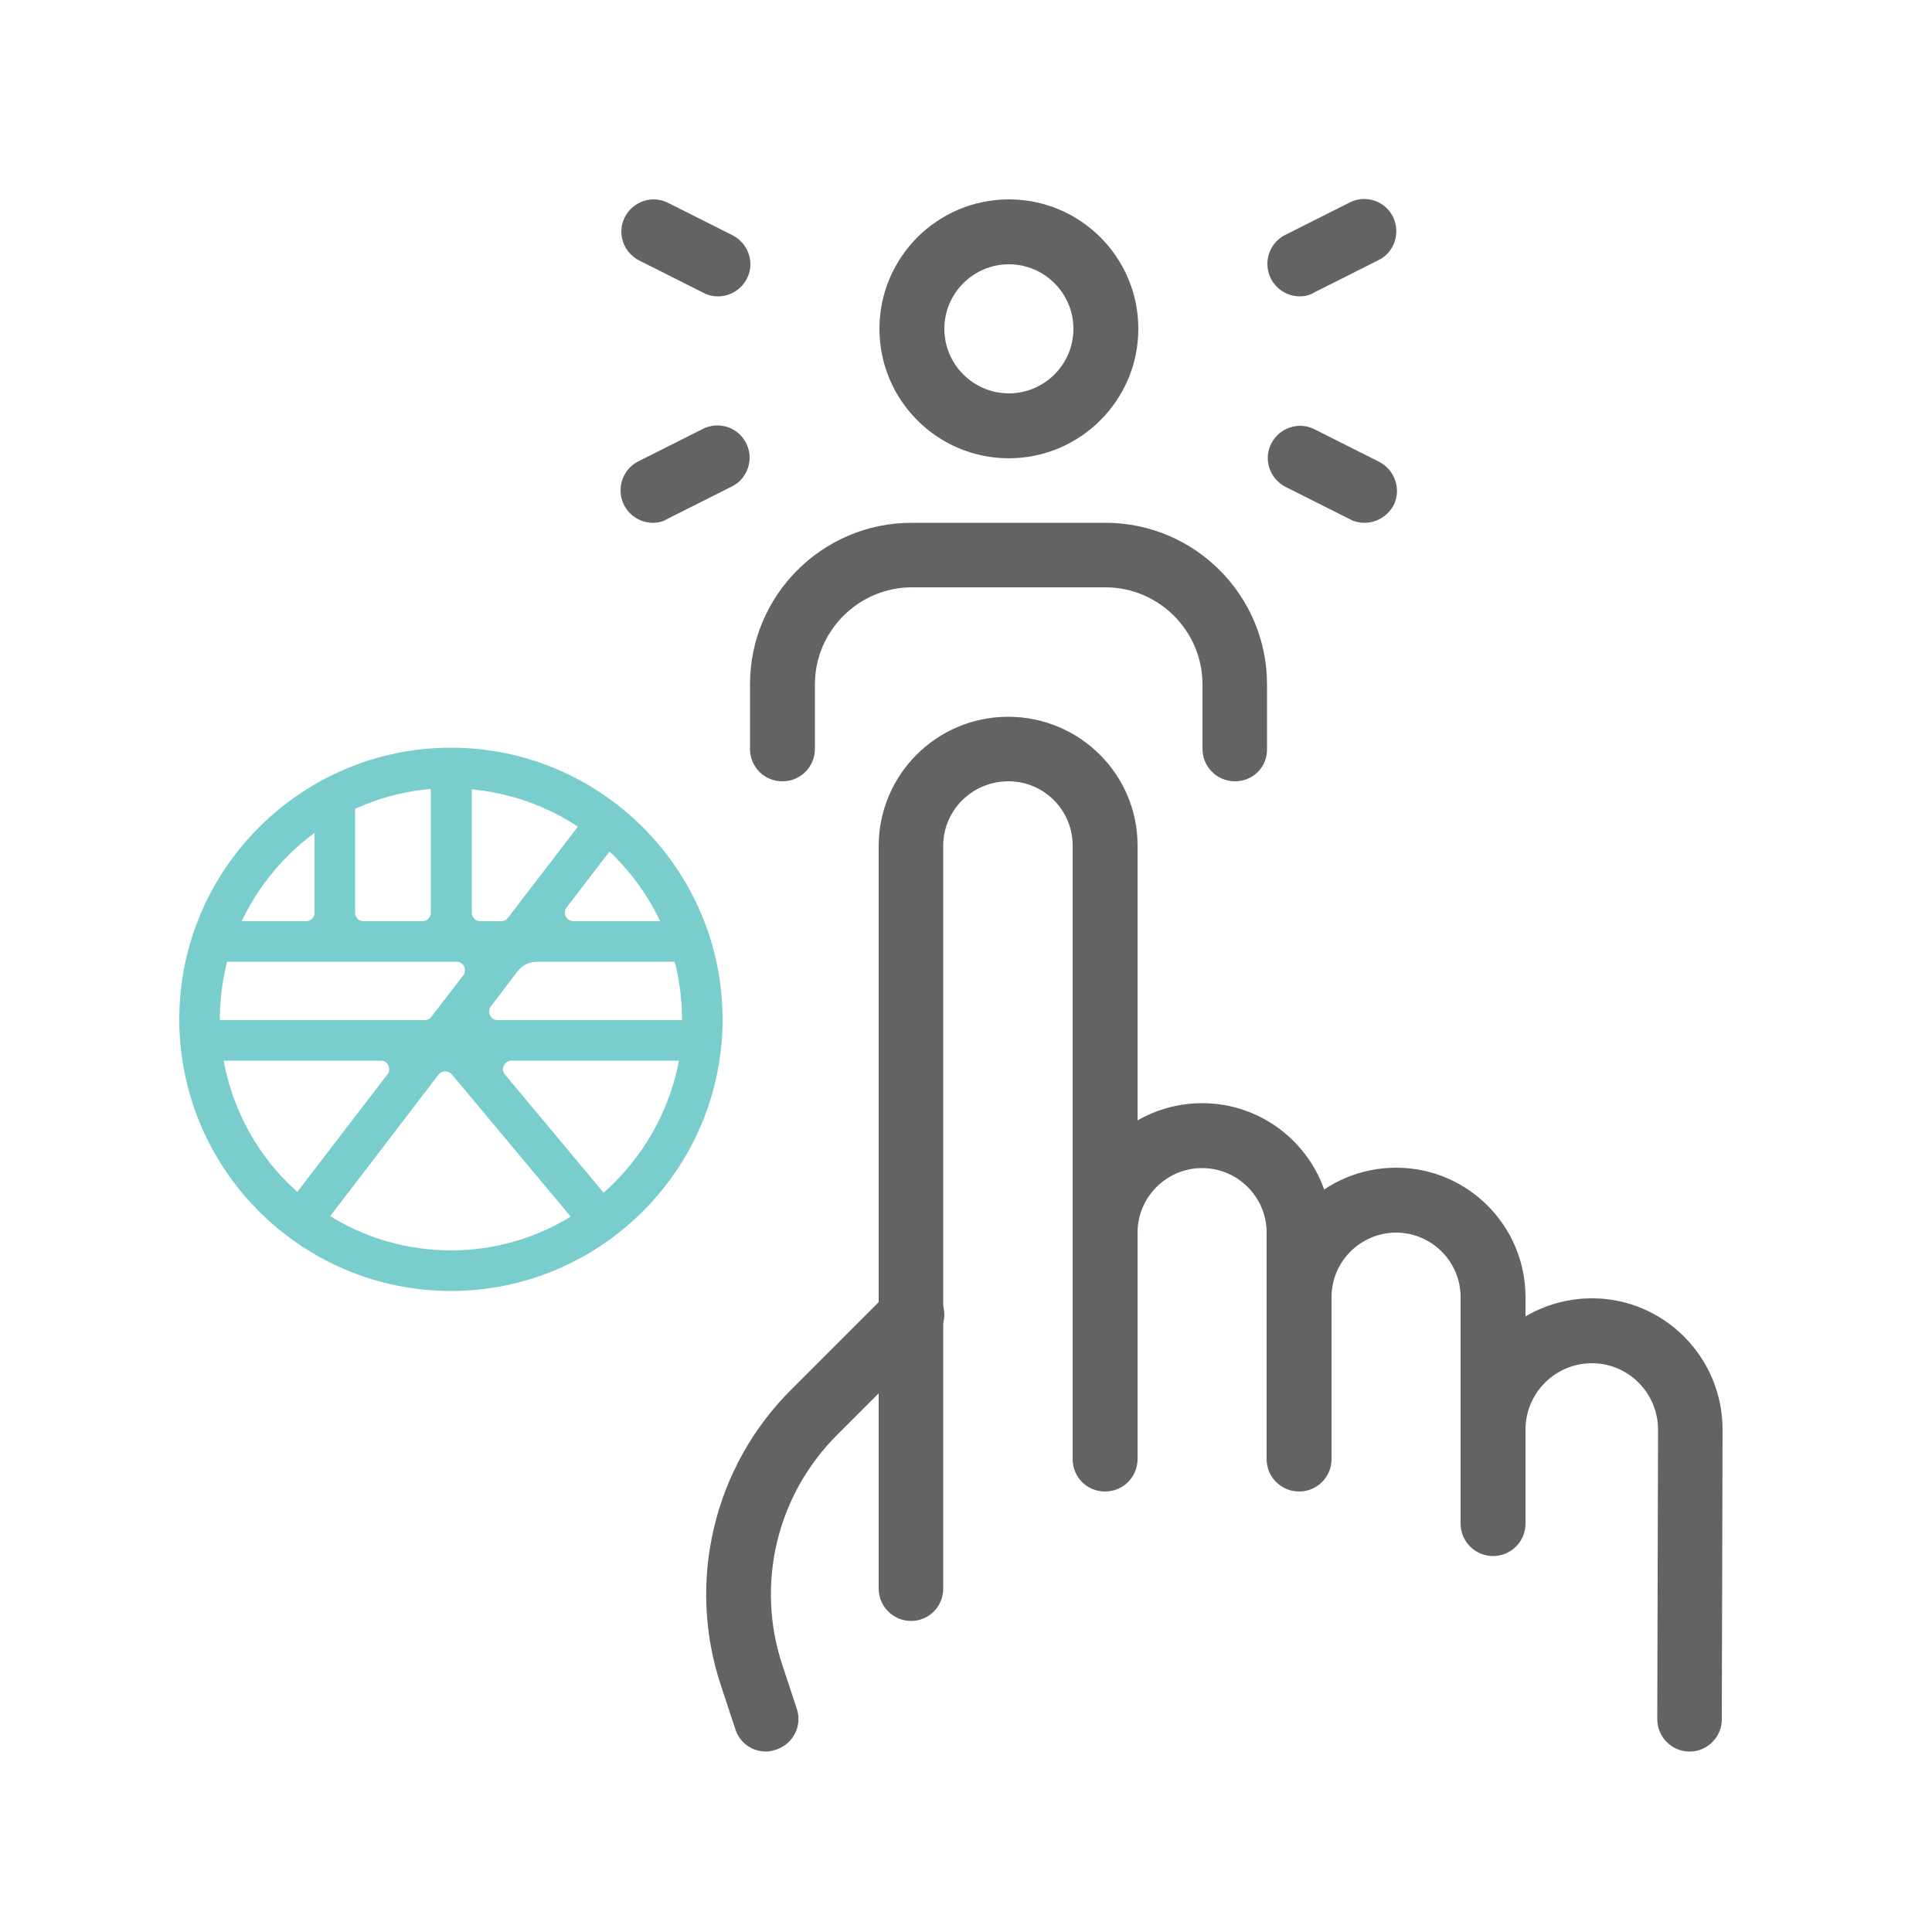 <?xml version="1.0" encoding="UTF-8"?>
<!-- Generator: Adobe Illustrator 24.2.1, SVG Export Plug-In . SVG Version: 6.00 Build 0)  -->
<svg xmlns="http://www.w3.org/2000/svg" xmlns:xlink="http://www.w3.org/1999/xlink" version="1.1" id="Layer_1" x="0px" y="0px" viewBox="0 0 500 500" style="enable-background:new 0 0 500 500;" xml:space="preserve">
<style type="text/css">
	.st0{display:none;}
	.st1{display:inline;fill:#010101;}
	.st2{display:inline;fill:#7ACDCD;}
	.st3{fill:#636363;}
	.st4{fill:#7ACDCD;stroke:#7ACDCD;stroke-width:2;stroke-miterlimit:10;}
</style>
<g id="Layer_1_1_" class="st0">
	<path class="st1" d="M314.9,345.2c-4.8,0-8.6-3.8-8.7-8.6c0-0.3,0-0.6,0-0.9l12-120.3H181.7l12,120.3c0.5,4.8-3,9-7.7,9.5   c-4.8,0.5-9-3-9.5-7.7l-13-129.8c-0.5-4.8,3-9,7.8-9.5c0.3,0,0.6,0,0.8,0h155.8c4.8,0,8.7,3.9,8.6,8.7c0,0.3,0,0.6,0,0.9l-13,129.8   C323.1,341.8,319.4,345.2,314.9,345.2z"></path>
	<path class="st1" d="M362.5,215.4h-225c-4.8,0-8.7-3.9-8.7-8.7s3.9-8.7,8.7-8.7h225.1c4.8,0,8.7,3.9,8.7,8.7   C371.2,211.5,367.3,215.4,362.5,215.4z M250,111.5c-19.1,0-34.6-15.5-34.6-34.6s15.5-34.6,34.6-34.6s34.6,15.5,34.6,34.6   S269.1,111.5,250,111.5z M250,59.6c-9.6,0.4-17,8.5-16.5,18.1c0.4,9,7.6,16.1,16.5,16.5c9.6-0.4,17-8.5,16.5-18.1   C266.1,67.1,259,60,250,59.6z M310.6,180.8c-4.8,0-8.7-3.9-8.7-8.7c0-14.3-11.7-26-26-26H224c-14.3,0-26,11.7-26,26   c0,4.8-3.9,8.7-8.7,8.7s-8.7-3.9-8.7-8.7c0-23.9,19.4-43.3,43.3-43.3H276c23.9,0,43.3,19.4,43.3,43.3   C319.2,176.9,315.4,180.8,310.6,180.8z"></path>
	<circle class="st2" cx="388.5" cy="362.5" r="26"></circle>
	<path class="st2" d="M405.8,405.8h-34.6c-19.1,0-34.6,15.5-34.6,34.6v8.7c0,4.8,3.9,8.7,8.7,8.7h86.6c4.8,0,8.7-3.9,8.7-8.7v-8.7   C440.4,421.3,424.9,405.8,405.8,405.8z"></path>
	<circle class="st2" cx="250" cy="362.5" r="26"></circle>
	<path class="st2" d="M267.3,405.8h-34.6c-19.1,0-34.6,15.5-34.6,34.6v8.7c0,4.8,3.9,8.7,8.7,8.7h86.6c4.8,0,8.7-3.9,8.7-8.7v-8.7   C301.9,421.3,286.4,405.8,267.3,405.8z"></path>
	<circle class="st2" cx="111.5" cy="362.5" r="26"></circle>
	<path class="st2" d="M128.8,405.8H94.2c-19.1,0-34.6,15.5-34.6,34.6v8.7c0,4.8,3.9,8.7,8.7,8.7h86.6c4.8,0,8.7-3.9,8.7-8.7v-8.7   C163.4,421.3,147.9,405.8,128.8,405.8z"></path>
</g>
<g id="Layer_2_1_" class="st0">
	<path class="st1" d="M421.6,72.9H78.4c-4.5,0-8.2-3.7-8.2-8.2s3.7-8.2,8.2-8.2h343.2c4.5,0,8.2,3.7,8.2,8.2S426.1,72.9,421.6,72.9z   "></path>
	<path class="st1" d="M356.2,252.7h-31.1c-4.5,0-8.2-3.7-8.2-8.2s3.7-8.2,8.2-8.2h31.1c13.5,0,24.5-11,24.5-24.5V72.9H119.3v138.9   c0,13.5,11,24.5,24.5,24.5h31.1c4.5,0,8.2,3.7,8.2,8.2s-3.7,8.2-8.2,8.2h-31.1c-22.6,0-40.8-18.3-40.9-40.9v-147   c0-4.5,3.7-8.2,8.2-8.2h277.8c4.5,0,8.2,3.7,8.2,8.2v147.1C397.1,234.4,378.8,252.7,356.2,252.7z"></path>
	<path class="st1" d="M315.4,105.6h-49c-4.5,0-8.2,3.7-8.2,8.2s3.7,8.2,8.2,8.2h29.3l-39.1,39.1l-27.4-13.7c-3.1-1.6-6.9-1-9.4,1.5   l-40.9,40.9c-3.1,3.2-3,8.4,0.2,11.6c3.2,3.1,8.2,3.1,11.4,0l36.7-36.7l27.4,13.7c3.1,1.6,6.9,0.9,9.4-1.5l43.3-43.3v29.3   c0,4.5,3.7,8.2,8.2,8.2s8.2-3.7,8.2-8.2v-49C323.5,109.3,319.9,105.6,315.4,105.6z M380.7,334.4c-18,0-32.7-14.7-32.7-32.7   s14.7-32.7,32.7-32.7s32.7,14.7,32.7,32.7S398.8,334.4,380.7,334.4z M380.7,285.4c-9,0-16.3,7.3-16.3,16.3s7.3,16.3,16.3,16.3   s16.3-7.3,16.3-16.3S389.8,285.4,380.7,285.4z M438,416.2c-4.5,0-8.2-3.7-8.2-8.2v-16.3c0-13.5-11-24.5-24.5-24.5h-49   c-4.5,0-8.2-3.7-8.2-8.2s3.7-8.2,8.2-8.2h49c22.5,0,40.9,18.3,40.9,40.9V408C446.1,412.5,442.5,416.2,438,416.2z M119.3,334.4   c-18,0-32.7-14.7-32.7-32.7s14.7-32.7,32.7-32.7s32.7,14.7,32.7,32.7S137.3,334.4,119.3,334.4z M119.3,285.4   c-9,0-16.3,7.3-16.3,16.3s7.3,16.3,16.3,16.3s16.3-7.3,16.3-16.3S128.3,285.4,119.3,285.4z M62,416.2c-4.5,0-8.2-3.7-8.2-8.2v-16.3   c0-22.5,18.3-40.9,40.9-40.9h49c4.5,0,8.2,3.7,8.2,8.2s-3.7,8.2-8.2,8.2h-49c-13.5,0-24.5,11-24.5,24.5V408   C70.2,412.5,66.6,416.2,62,416.2z"></path>
	<path class="st2" d="M250,342.6c-27,0-49-22-49-49s22-49,49-49s49,22,49,49S277,342.6,250,342.6z M331.7,448.9H168.3   c-4.5,0-8.2-3.7-8.2-8.2V408c0-22.5,18.3-40.9,40.9-40.9h98c22.5,0,40.9,18.3,40.9,40.9v32.7C339.9,445.2,336.2,448.9,331.7,448.9z   "></path>
</g>
<g>
	<path class="st3" d="M336.4,76.7c-4.6,0-8.4-3.7-8.4-8.4c0-3.2,1.8-6.1,4.6-7.5l16.7-8.4c4.1-2.1,9.2-0.4,11.2,3.7   s0.4,9.2-3.7,11.2l-16.7,8.4C339,76.4,337.7,76.7,336.4,76.7z M353.1,135.3c-1.3,0-2.6-0.3-3.7-0.9l-16.7-8.4   c-4.1-2.1-5.8-7.1-3.7-11.2c2.1-4.1,7.1-5.8,11.2-3.7l16.7,8.4c4.1,2.1,5.8,7.1,3.8,11.2C359.2,133.5,356.3,135.3,353.1,135.3z    M185.8,76.7c-1.3,0-2.6-0.3-3.7-0.9l-16.7-8.4c-4.1-2.1-5.8-7.1-3.7-11.2s7.1-5.8,11.2-3.7l16.7,8.4c4.1,2.1,5.8,7.1,3.7,11.2   C191.8,75,188.9,76.7,185.8,76.7z M169,135.3c-4.6,0-8.4-3.7-8.4-8.4c0-3.2,1.8-6.1,4.6-7.5l16.7-8.4c4.1-2.1,9.2-0.4,11.2,3.7   c2.1,4.1,0.4,9.2-3.7,11.2l-16.7,8.4C171.6,135,170.3,135.3,169,135.3z M198.2,453.3c-3.6,0-6.8-2.3-7.9-5.8l-3.7-11.2   c-9-27-1.9-56.8,18.3-76.8l25.1-25.1c3.3-3.3,8.6-3.3,11.9-0.1c3.3,3.3,3.3,8.5,0.1,11.7l-25.3,25.3C201,386.9,195.5,410,202.5,431   l3.7,11.2c1.5,4.4-0.9,9.1-5.3,10.6C199.9,453.1,199,453.3,198.2,453.3z M437.3,453.3L437.3,453.3c-4.7,0-8.4-3.8-8.4-8.4l0,0   l0.2-74.9c0-9.5-7.7-17.2-17.1-17.2c-9.5,0-17.2,7.7-17.2,17.2c0,4.6-3.7,8.4-8.4,8.4c-4.6,0-8.4-3.7-8.4-8.4c0-18.7,15.2-34,34-34   c18.6,0,33.8,15.2,33.8,34l-0.2,75C445.6,449.5,441.9,453.3,437.3,453.3L437.3,453.3z"></path>
	<path class="st3" d="M386.4,402.7c-4.6,0-8.4-3.7-8.4-8.4v-58.6c0-9.2-7.5-16.7-16.7-16.7s-16.7,7.5-16.7,16.7   c0,4.6-3.7,8.4-8.4,8.4c-4.6,0-8.4-3.7-8.4-8.4c0-18.5,15-33.5,33.5-33.5s33.5,15,33.5,33.5v58.6C394.8,399,391,402.7,386.4,402.7z   "></path>
	<path class="st3" d="M336.2,386c-4.6,0-8.4-3.7-8.4-8.4V319c0-9.2-7.5-16.7-16.7-16.7s-16.7,7.5-16.7,16.7c0,4.6-3.7,8.4-8.4,8.4   s-8.4-3.7-8.4-8.4c0-18.5,15-33.5,33.5-33.5s33.5,15,33.5,33.5v58.6C344.6,382.3,340.8,386,336.2,386z"></path>
	<path class="st3" d="M235.8,419.5c-4.6,0-8.4-3.7-8.4-8.4V219c0-18.5,15-33.5,33.5-33.5s33.5,14.9,33.5,33.3v158.8   c0,4.6-3.7,8.4-8.4,8.4s-8.4-3.7-8.4-8.4V218.8c0-9.1-7.4-16.6-16.6-16.6c-9.4,0-16.9,7.5-16.9,16.7V411   C244.2,415.7,240.4,419.5,235.8,419.5z"></path>
	<path class="st3" d="M261.1,118.6c-18.5,0-33.5-15-33.5-33.5s15-33.5,33.5-33.5s33.5,15,33.5,33.5S279.5,118.6,261.1,118.6z    M261.1,68.4c-9.2,0-16.7,7.5-16.7,16.7s7.5,16.7,16.7,16.7c9.2,0,16.7-7.5,16.7-16.7S270.3,68.4,261.1,68.4z M319.6,202.2   c-4.6,0-8.4-3.7-8.4-8.4v-16.7c0-13.8-11.3-25.1-25.1-25.1H236c-13.8,0-25.1,11.3-25.1,25.1v16.7c0,4.6-3.7,8.4-8.4,8.4   s-8.4-3.7-8.4-8.4v-16.7c0-23.1,18.8-41.8,41.8-41.8h50.2c23.1,0,41.8,18.8,41.8,41.8v16.7C328,198.5,324.3,202.2,319.6,202.2z"></path>
	<path id="XMLID_42_" class="st4" d="M116.7,194.5c-38.2,0-69.3,31.1-69.3,69.3s31.1,69.3,69.3,69.3S186,302,186,263.8   S154.9,194.5,116.7,194.5z M121.1,203.2c10.7,0.8,21,4.4,29.9,10.5l-18.8,24.5c-0.6,0.8-1.5,1.2-2.5,1.2h-5.4   c-1.8,0-3.2-1.4-3.2-3.2V203.2z M90.9,208.7c6.8-3.2,14.1-5.1,21.6-5.6v33.1c0,1.8-1.4,3.2-3.2,3.2H94.1c-1.8,0-3.2-1.4-3.2-3.2   V208.7z M82.4,213.6v22.6c0,1.8-1.4,3.2-3.2,3.2H61C65.6,229,73,220.1,82.4,213.6z M58,247.9h60.2c1.2,0,2.3,0.7,2.8,1.8   s0.4,2.4-0.3,3.3l-8.3,10.8c-0.6,0.8-1.5,1.2-2.5,1.2h-54C55.8,259.3,56.5,253.5,58,247.9z M56.7,273.5h41.9c1.2,0,2.3,0.7,2.8,1.8   c0.5,1.1,0.4,2.4-0.3,3.3l-24,31.3C66.2,300.6,59,287.7,56.7,273.5z M116.7,324.6c-11.6,0-22.9-3.3-32.7-9.6l28.7-37.5   c0.6-0.8,1.5-1.2,2.5-1.2c0,0,0,0,0.1,0c0.9,0,1.8,0.4,2.4,1.1l31.5,37.7C139.5,321.3,128.3,324.6,116.7,324.6z M156.1,310.1   l-26.2-31.4c-0.8-1-1-2.3-0.4-3.4c0.5-1.1,1.6-1.8,2.9-1.8h44.5C174.5,287.8,167.1,300.7,156.1,310.1z M177.5,265h-48.8   c-1.2,0-2.3-0.7-2.8-1.8c-0.5-1.1-0.4-2.4,0.3-3.3l7-9.2c1.4-1.8,3.5-2.8,5.8-2.8h36.4C176.9,253.5,177.6,259.3,177.5,265z    M148.4,239.4c-1.2,0-2.3-0.7-2.9-1.8c-0.5-1.1-0.4-2.4,0.3-3.3l11.8-15.4c6.3,5.7,11.4,12.8,14.8,20.5H148.4z"></path>
</g>
</svg>
